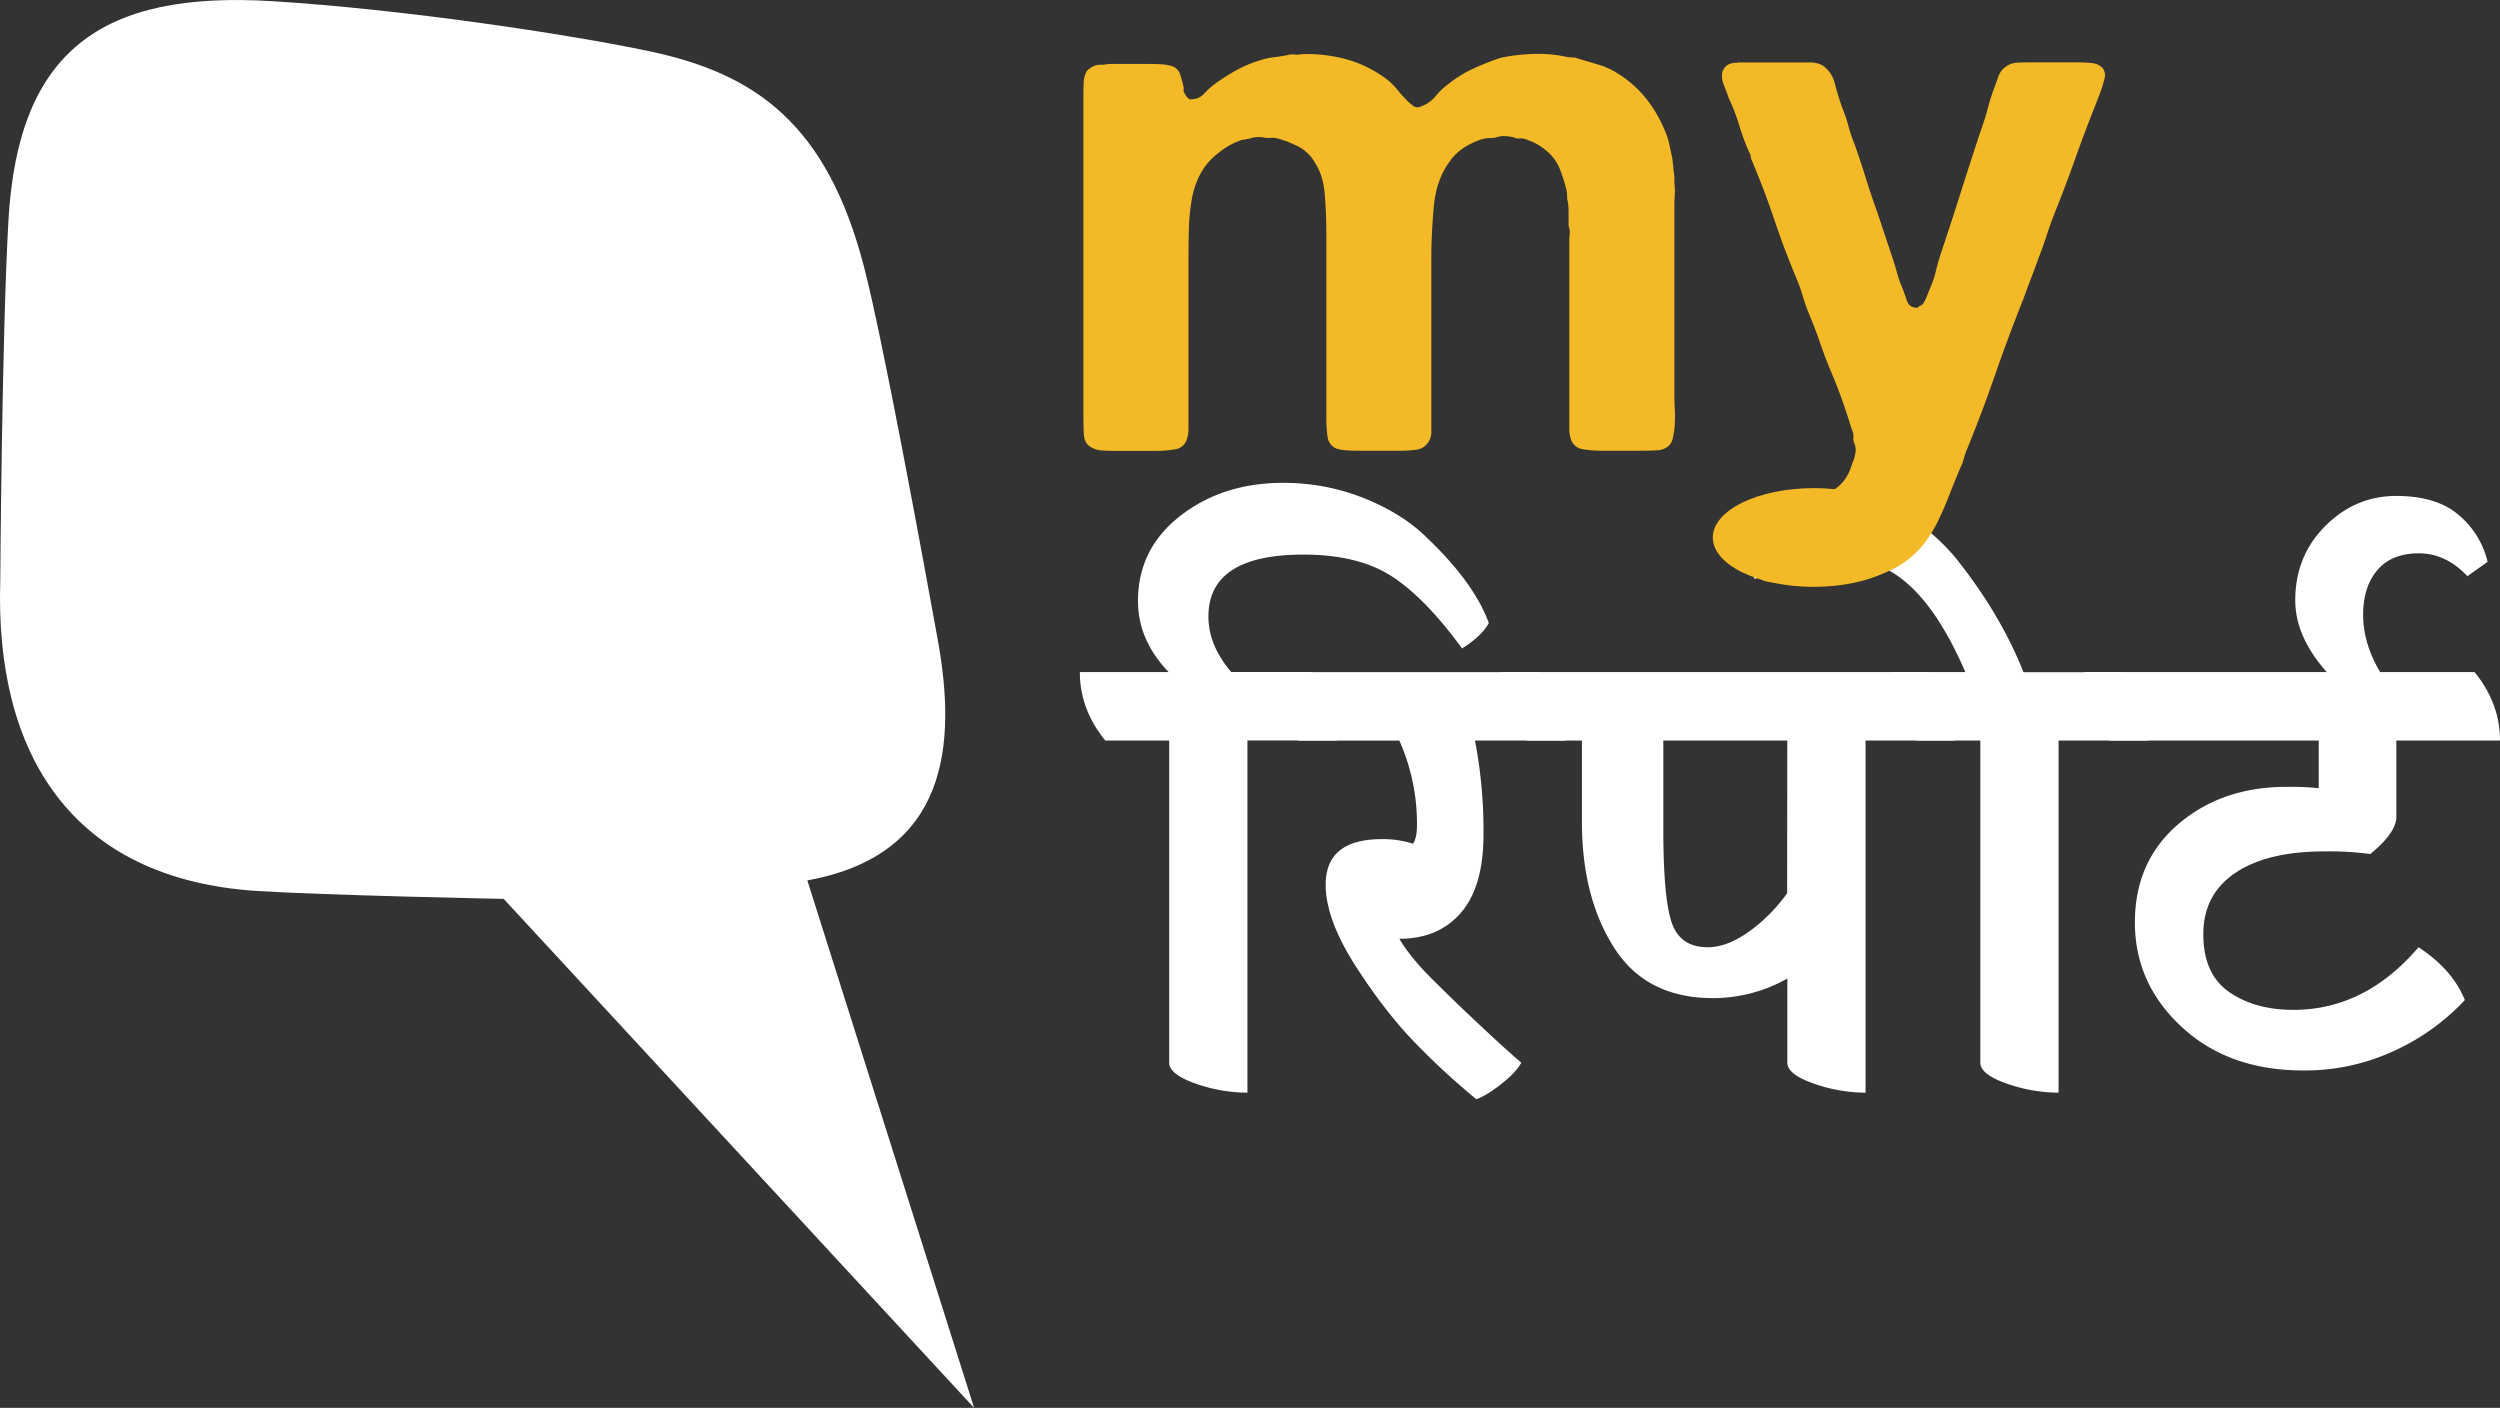 <svg xmlns="http://www.w3.org/2000/svg" viewBox="0 0 1088.86 613.2"><rect x="0" y="0" width="1088.86" height="613.2" fill="#333333" stroke="none"/><defs><style>.cls-1{fill:#fff;}.cls-2{fill:#f4b926;}</style></defs><title>Asset 4</title><g id="Layer_2" data-name="Layer 2"><g id="Layer_1-2" data-name="Layer 1"><path class="cls-1" d="M424.27,613.2,219.38,391.51s-78-1.56-107.53-3.46C31.17,382.83-2.31,328.35.12,252.79c0,0,.7-107,3.57-157C7.94,22,44.29-4,118.39.5,175.21,4,247.46,14.83,282.86,22.32c46,9.74,77.26,31.41,93.48,94,8,30.83,24.75,121.75,32.06,162.13,8.24,45.39,5,93.78-56.77,105Z"/><path class="cls-1" d="M470.32,292.72H509q-13.36-13.91-13.35-31,0-22.72,18.46-37.06t44.59-14.35a94.13,94.13,0,0,1,35.78,6.82q16.76,6.81,27.26,17.32,20.46,19.6,26.7,36.92-3.14,5.68-11.64,11.08-15.91-21.87-30.53-31.38t-38.49-9.52q-41.46,0-41.46,27,0,12.51,9.94,24.14h34.93q11.08,13.63,11.08,29.82H543.31V475.9a68.4,68.4,0,0,1-22.72-4q-11.36-4-11.36-9.09V322.54H481.4Q470.32,308.92,470.32,292.72Z"/><path class="cls-1" d="M681.9,322.54H642.42a206.5,206.5,0,0,1,3.7,40.9q0,22.72-9.8,34.08t-26.84,11.36q4.83,8.24,14.91,18.18t14.91,14.48q15.9,15.06,23.29,21.3-2.28,4.26-8.81,9.37T643,478.74a316.15,316.15,0,0,1-25.56-23.43Q603.8,441.54,590.59,421t-13.2-35.64q0-19.87,24.42-19.88a42.88,42.88,0,0,1,13.63,2q1.71-2.57,1.71-8a89,89,0,0,0-7.67-36.92h-44q-11.07-13.62-11.08-29.82H670.82Q681.91,306.36,681.9,322.54Z"/><path class="cls-1" d="M851.45,322.54H812.54V475.9a68.36,68.36,0,0,1-22.72-4q-11.37-4-11.36-9.09V426.2a65.72,65.72,0,0,1-32.38,8.52q-29,0-43-21.86T689,358.33V322.54H664.86q-11.08-13.62-11.08-29.82H840.37Q851.44,306.36,851.45,322.54Zm-73,0h-54v38.63q0,30.1,3.69,40.75t15.62,10.65q8.24,0,17.61-6.53a72.47,72.47,0,0,0,17-17Z"/><path class="cls-1" d="M935.51,322.54H896.6V475.9a68.36,68.36,0,0,1-22.72-4q-11.37-4-11.36-9.09V322.54H834.69q-11.09-13.62-11.08-29.82H856q-21-48.56-49.7-48.56a108.85,108.85,0,0,0-24.14,3q-13.06,3-17.9,5-1.12-1.7-5.11-13.06t-4.54-15.91q4.26-2,18.88-5.25a126.18,126.18,0,0,1,27.27-3.27q12.63,0,26.84,8.1a88.21,88.21,0,0,1,24.7,20.87q19.32,24.43,29,49.13h43.17Q935.5,306.36,935.51,322.54Z"/><path class="cls-1" d="M1043.71,322.54v34.08q-.86,6.83-11.36,15.34a134.42,134.42,0,0,0-19.88-1.14q-25,0-38.91,9.38t-13.92,26.69q0,17.33,11.22,25.14t28,7.81q31.23,0,54.52-27.27,14.78,9.66,20.17,23a97.1,97.1,0,0,1-30.53,22,92.23,92.23,0,0,1-39.9,8.66q-32.39,0-52.83-18.89t-20.45-45.58q0-26.68,19-42.88T996,342.71a127.47,127.47,0,0,1,13.91.57V322.54H918.75q-11.09-13.62-11.08-29.82h170.12q11.07,13.63,11.07,29.82Z"/><path class="cls-1" d="M999.69,261.48q0-19.31,13.06-32.37T1043.56,216q17.76,0,27.41,8.38a38.08,38.08,0,0,1,12.49,20.31l-8.8,6.25q-9.37-9.94-21.16-9.94t-18,7.24q-6.24,7.25-6.25,19.45,0,20.75,19.88,40.61l-9.09,6a103.44,103.44,0,0,1-19.88-14.77Q999.69,280.79,999.69,261.48Z"/><path class="cls-2" d="M566.58,23.62a63.7,63.7,0,0,1,21.23,2.61,52.93,52.93,0,0,1,16,8.16A27.22,27.22,0,0,1,608.54,39a66.11,66.11,0,0,0,4.74,5.23A22.62,22.62,0,0,0,615.4,46a2.93,2.93,0,0,0,3.1.49,14.32,14.32,0,0,0,6.86-4.73,32.3,32.3,0,0,1,6.2-5.72,51,51,0,0,1,9.8-6,125.09,125.09,0,0,1,11.75-4.73,56.85,56.85,0,0,1,6.37-1.14q3.75-.49,7.84-.66a63,63,0,0,1,7.83.17,51.56,51.56,0,0,1,6.7,1,14.77,14.77,0,0,0,2.93.32,8.14,8.14,0,0,1,2.94.65q4.57,1.32,8.82,2.62a32.33,32.33,0,0,1,7.84,3.59Q718.09,40.27,725,56.59a31.18,31.18,0,0,1,2,6q.65,3.1,1.3,6c.22,1.52.38,2.93.49,4.24s.27,2.61.49,3.92V80.1a20.82,20.82,0,0,1,.17,4.58c-.12,1.74-.17,3.37-.17,4.89v82.61c0,1.75,0,3.76.17,6s.1,4.47,0,6.53a34.58,34.58,0,0,1-.82,5.88,6.47,6.47,0,0,1-2,3.76,8.29,8.29,0,0,1-5.06,1.79c-2.07.12-4.3.17-6.7.17h-17.3a45.37,45.37,0,0,1-8.16-.66,6.14,6.14,0,0,1-4.9-3.59,12.75,12.75,0,0,1-1-5.06V105.57c0-1.08,0-2.28.16-3.59a7.72,7.72,0,0,0-.49-3.59V91.86a24.67,24.67,0,0,0-.32-3.92,11.24,11.24,0,0,1-.33-2.77,11.33,11.33,0,0,0-.33-2.78,80.77,80.77,0,0,0-2.77-8.65A19.43,19.43,0,0,0,675,67a26.11,26.11,0,0,0-11.1-6.53,5.8,5.8,0,0,0-2.29-.16,3.73,3.73,0,0,1-2.28-.49,22.15,22.15,0,0,0-3.11-.49,12.09,12.09,0,0,0-3.42.16,12.26,12.26,0,0,1-3.92.66,12.48,12.48,0,0,0-3.92.65q-9.48,3.27-13.71,9.79-5.57,7.53-6.7,18.78a246,246,0,0,0-1.14,24.65v73.8a7.93,7.93,0,0,1-1.63,5.22,6.88,6.88,0,0,1-4.74,2.78,46.19,46.19,0,0,1-7,.49H592.38c-2,0-3.87,0-5.71-.17a18,18,0,0,1-4.74-.81,6.49,6.49,0,0,1-3.75-5.23,60.23,60.23,0,0,1-.49-8.16V103q0-9.46-.66-18t-4.24-14a17.84,17.84,0,0,0-6.7-6.86,45.56,45.56,0,0,0-10-3.91,7.27,7.27,0,0,0-2.62-.17,8.85,8.85,0,0,1-2.94-.16,12.34,12.34,0,0,0-6.85.65,5.29,5.29,0,0,0-1.31.17,5.32,5.32,0,0,1-1.3.16A31.14,31.14,0,0,0,531,66.39a28.28,28.28,0,0,0-8,9,37.54,37.54,0,0,0-3.92,11.43,90.09,90.09,0,0,0-1.3,13.87q-.16,7.52-.16,16.33v69.88a13.17,13.17,0,0,1-1,5.22,6.17,6.17,0,0,1-4.9,3.59,45.53,45.53,0,0,1-8.16.66h-17c-2.18,0-4.3,0-6.37-.17a9.73,9.73,0,0,1-5.06-1.47c-2-1.08-3-3.1-3.1-6s-.17-6-.17-9.3V41.9c0-2.39.05-4.51.17-6.37a9.22,9.22,0,0,1,1.47-4.73,8.47,8.47,0,0,1,5.22-2.61h2a17.28,17.28,0,0,1,3.43-.33H501c1.74,0,3.43.06,5.06.16a18.31,18.31,0,0,1,4.41.82,5.42,5.42,0,0,1,3.43,3.27,45.39,45.39,0,0,1,1.47,5.22,3.56,3.56,0,0,1,.16,1.8A1.55,1.55,0,0,0,516,40.6a3.64,3.64,0,0,0,.82,1.46l1.14,1.15a7.65,7.65,0,0,0,6.53-2.45,34.55,34.55,0,0,1,4.9-4.41,97.73,97.73,0,0,1,9.31-5.88A51,51,0,0,1,549,26.23a28.24,28.24,0,0,1,5.88-1.31q2.94-.32,6.2-1a8,8,0,0,1,2.94-.16A5.67,5.67,0,0,0,566.58,23.62Z"/><path class="cls-2" d="M756.94,27.21h31.35a11.14,11.14,0,0,1,5.55,1.3,13.54,13.54,0,0,1,5.39,8.17q1.47,5.55,3.1,10.12A66.9,66.9,0,0,1,805.11,55a65.36,65.36,0,0,0,2.77,8.17q2.61,7.51,4.9,14.85t4.9,14.53l6.85,20.57c.66,2,1.25,4,1.8,6a39,39,0,0,0,2.12,6c.66,1.75,1.36,3.71,2.12,5.88a4.11,4.11,0,0,0,4.74,2.94,3.37,3.37,0,0,1,1.14-.82,3,3,0,0,0,1.14-.81,22.71,22.71,0,0,0,1.64-3.27c.43-1.08.86-2.17,1.3-3.26a42.83,42.83,0,0,0,2.62-7.68c.65-2.72,1.41-5.38,2.28-8Q850,96.43,854.25,83t8.81-27.1c1.09-3,2-6,2.78-9a79.12,79.12,0,0,1,2.77-8.65c.66-1.74,1.25-3.43,1.8-5.06a9.21,9.21,0,0,1,8-5.88c2-.11,4.13-.16,6.53-.16h19.92a58.26,58.26,0,0,1,6.2.32,7.45,7.45,0,0,1,4.57,2c1.31,1.53,1.52,3.49.66,5.88a47.07,47.07,0,0,1-1.64,5.23q-1,2.61-2,5.22-4.58,11.43-8.81,23.35t-8.82,23.34q-1.95,4.9-3.59,10c-1.09,3.38-2.29,6.69-3.59,10q-1.64,4.57-3.27,8.82t-3.26,8.81q-6.54,16.33-12.25,32.82t-12.24,32.49a29.11,29.11,0,0,0-1.47,4.24,19.55,19.55,0,0,1-1.47,3.92q-2.61,6.19-4.9,12.08t-4.89,11.27a55.48,55.48,0,0,1-6.21,10,40.57,40.57,0,0,1-18.12,12.9q-5.07,1.8-10.94,3.43a21.69,21.69,0,0,1-5.22.65,21.24,21.24,0,0,0-5.23.66H783.72c-2.4,0-4.74-.12-7-.33s-4.36-.49-6.21-.82a9.55,9.55,0,0,1-4.08-1.47,5.93,5.93,0,0,1-2.12-3.1q-.49-1.8-1.14-4.41V224.75c0-4.13,1.3-6.75,3.92-7.83a14.24,14.24,0,0,1,4.4-.82,12.6,12.6,0,0,1,4.74.49h12.08a10.61,10.61,0,0,1,2.61-.33,5.85,5.85,0,0,0,2.61-.65q10.13-2.94,13.06-13.39a20.1,20.1,0,0,0,1.31-3.91,8.25,8.25,0,0,0,0-4.58,5.65,5.65,0,0,1-.65-3.26,6,6,0,0,0-.66-3.27q-2-6.52-4.24-12.89t-4.9-12.57q-2.61-6.21-4.73-12.41T788,136.92a74.12,74.12,0,0,1-2.77-7.84,76.36,76.36,0,0,0-2.78-7.83q-5.22-12.4-9.63-25.47t-9.63-25.47a5.05,5.05,0,0,1-.66-2.12,3.36,3.36,0,0,0-.65-1.8,99,99,0,0,1-4.41-11.92A84.22,84.22,0,0,0,753,42.88q-.66-2-2.13-5.71c-1-2.5-1.14-4.63-.49-6.37a5.25,5.25,0,0,1,4.25-3.27,1.5,1.5,0,0,1,1.14-.16A1.46,1.46,0,0,0,756.94,27.21Z"/><ellipse class="cls-2" cx="790" cy="234.1" rx="44" ry="21.5"/></g></g></svg>